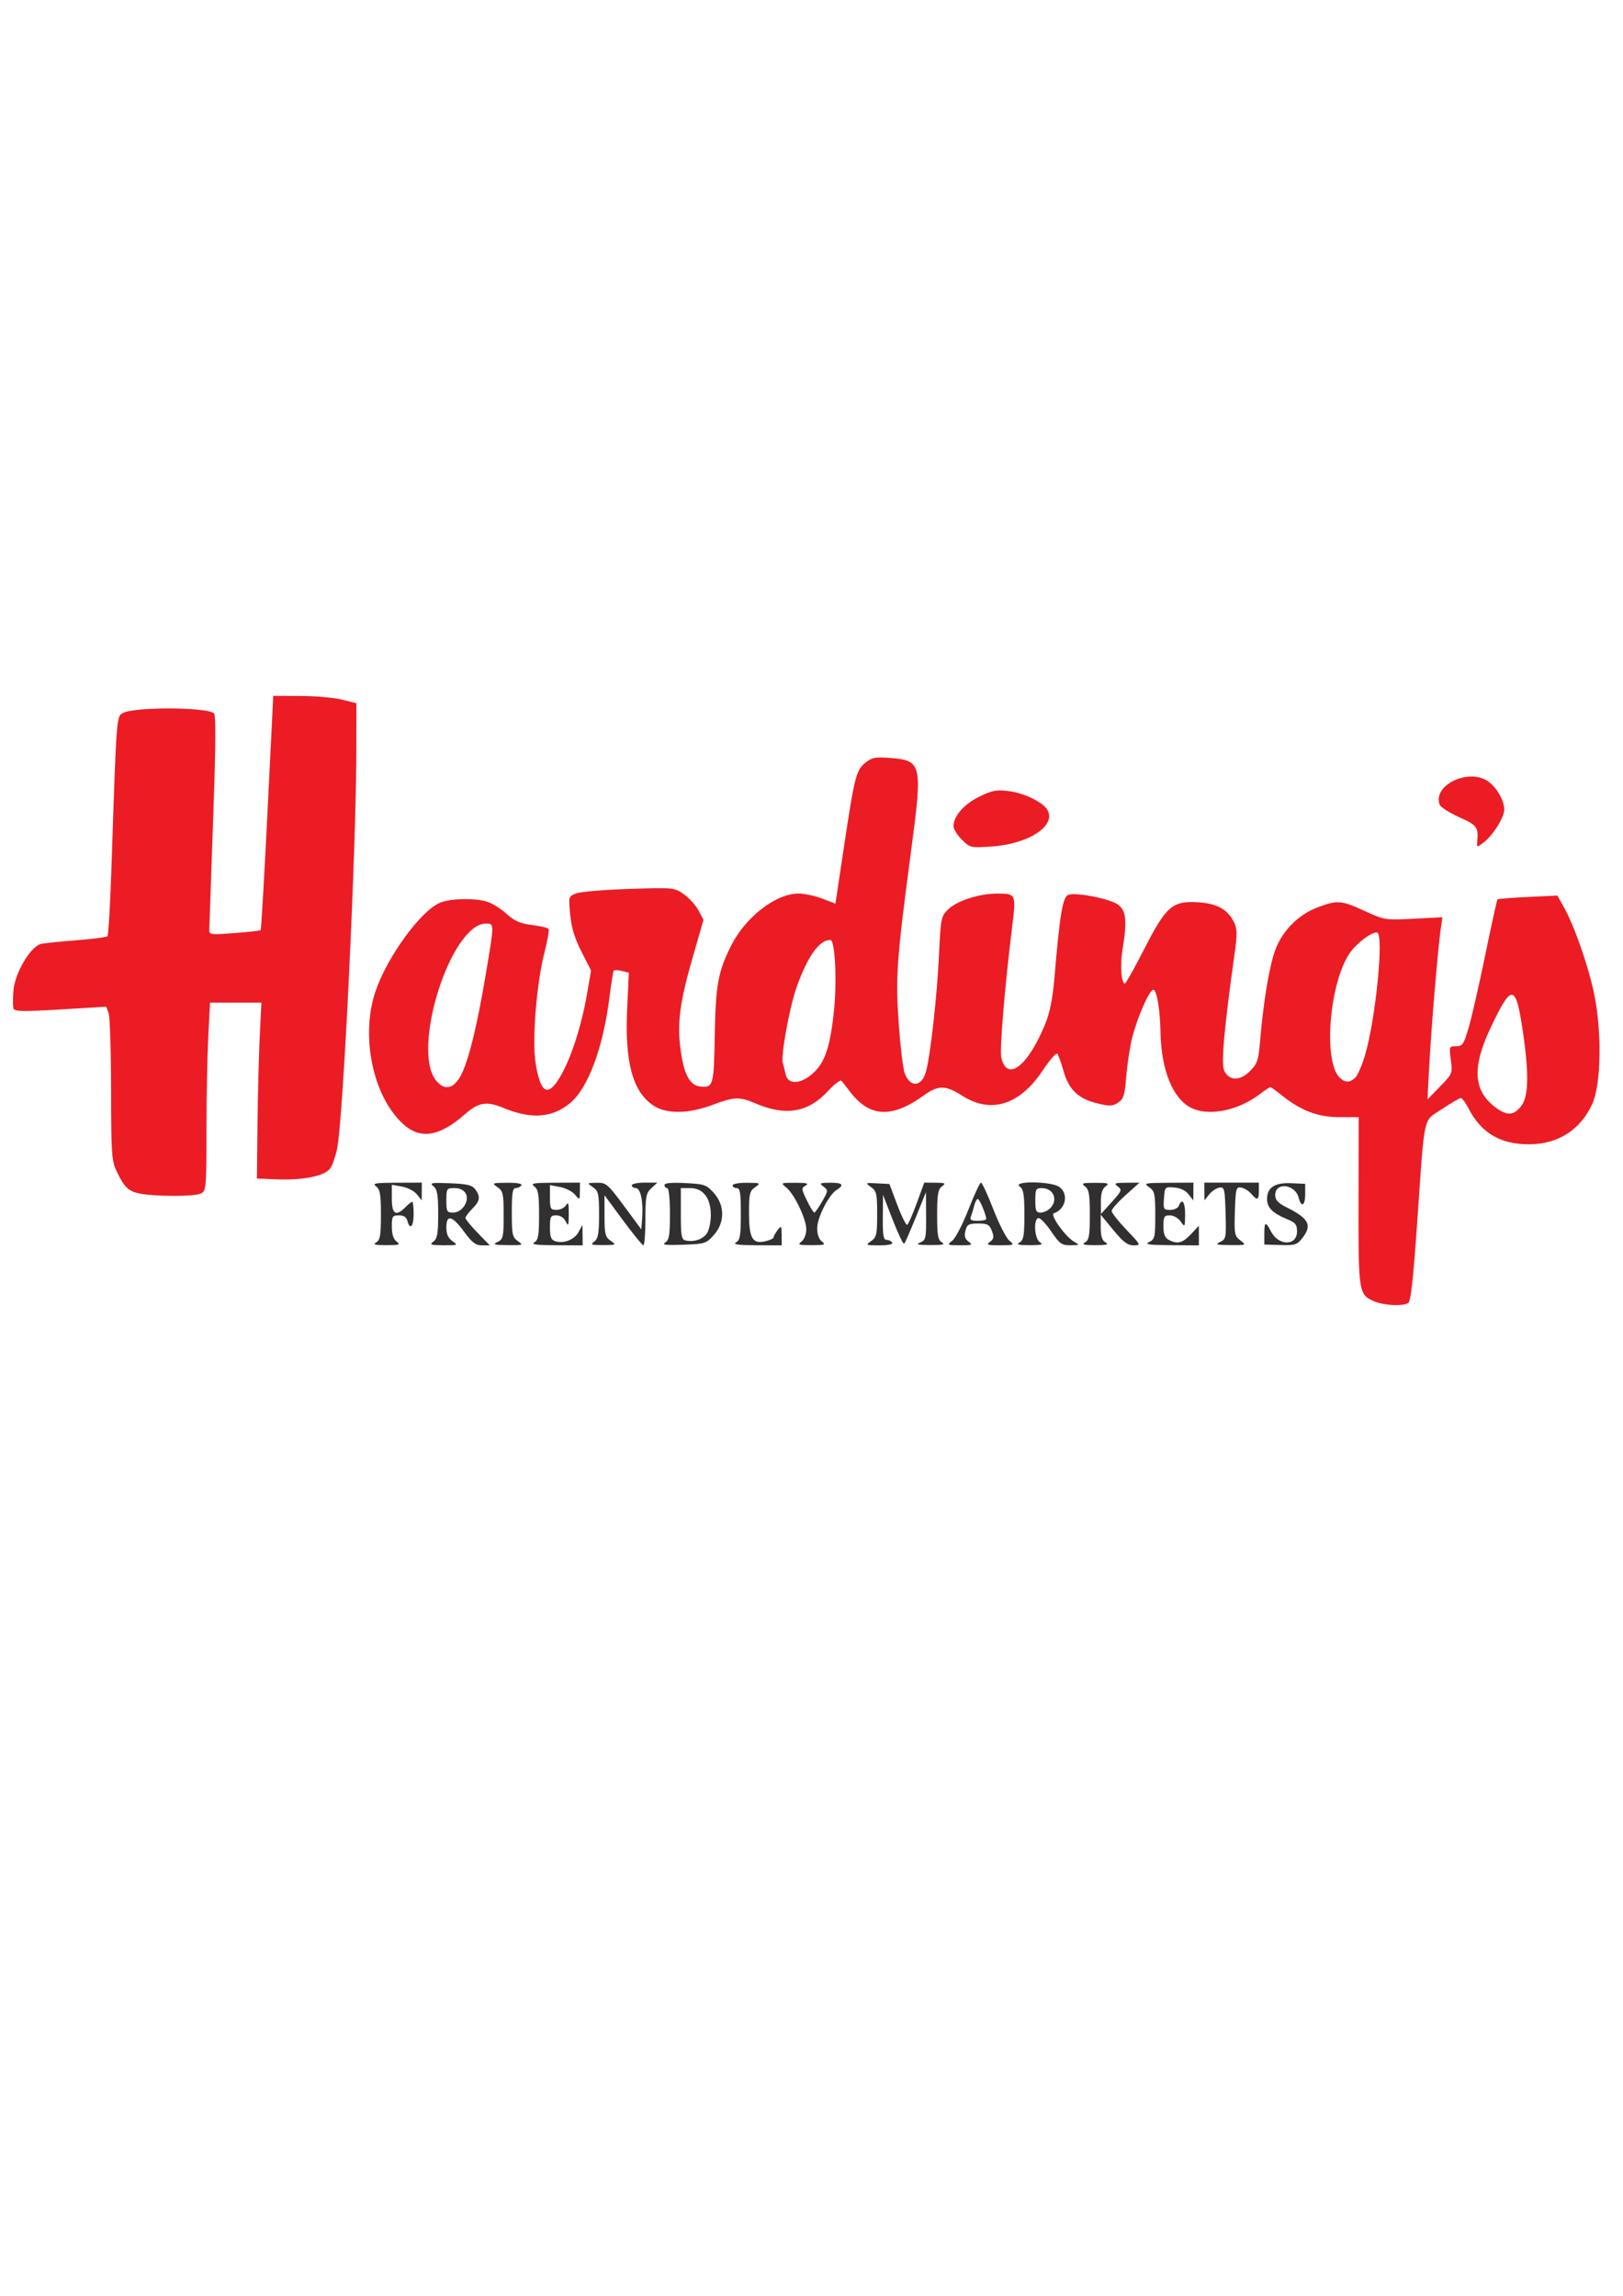 <?xml version="1.0" encoding="UTF-8" standalone="no"?>
<!-- Created with Inkscape (http://www.inkscape.org/) -->

<svg
   xmlns:dc="http://purl.org/dc/elements/1.1/"
   xmlns:cc="http://creativecommons.org/ns#"
   xmlns:rdf="http://www.w3.org/1999/02/22-rdf-syntax-ns#"
   xmlns:svg="http://www.w3.org/2000/svg"
   xmlns="http://www.w3.org/2000/svg"
   xmlns:sodipodi="http://sodipodi.sourceforge.net/DTD/sodipodi-0.dtd"
   xmlns:inkscape="http://www.inkscape.org/namespaces/inkscape"
   width="210mm"
   height="297mm"
   viewBox="0 0 210 297"
   version="1.1"
   id="svg4712"
   inkscape:version="0.92.1 r15371"
   sodipodi:docname="hardingsfriendlymarket.svg">
  <defs
     id="defs4706" />
  <sodipodi:namedview
     id="base"
     pagecolor="#ffffff"
     bordercolor="#666666"
     borderopacity="1.0"
     inkscape:pageopacity="0.0"
     inkscape:pageshadow="2"
     inkscape:zoom="0.35"
     inkscape:cx="-64.285714"
     inkscape:cy="560"
     inkscape:document-units="mm"
     inkscape:current-layer="layer1"
     showgrid="false"
     inkscape:window-width="1280"
     inkscape:window-height="961"
     inkscape:window-x="1912"
     inkscape:window-y="-8"
     inkscape:window-maximized="1" />
  <g
     inkscape:label="Layer 1"
     inkscape:groupmode="layer"
     id="layer1">
    <g
       id="g5268"
       transform="translate(-0.756,-30.994)">
      <path
         style="fill:#ec1c24;stroke-width:0.353"
         d="m 178.571,199.346 c -2.025,-0.881 -2.058,-1.095 -2.035,-12.979 l 0.021,-10.848 -2.49,-0.004 c -2.78,-0.004 -4.973,-0.827 -7.39,-2.773 -0.754,-0.607 -1.454,-1.104 -1.554,-1.104 -0.101,0 -0.713,0.404 -1.36,0.898 -2.839,2.166 -6.682,2.917 -8.942,1.748 -2.328,-1.204 -3.814,-4.895 -3.906,-9.702 -0.056,-2.914 -0.456,-5.396 -0.894,-5.54 -0.467,-0.154 -2.032,3.337 -2.762,6.16 -0.288,1.114 -0.633,3.348 -0.768,4.963 -0.211,2.543 -0.354,3.009 -1.067,3.476 -0.698,0.457 -1.096,0.474 -2.614,0.11 -2.523,-0.605 -3.744,-1.755 -4.433,-4.172 -0.313,-1.099 -0.684,-2.122 -0.824,-2.274 -0.14,-0.152 -0.99,0.831 -1.89,2.183 -2.966,4.461 -6.702,5.631 -10.401,3.257 -2.138,-1.372 -3.109,-1.389 -4.908,-0.086 -4.224,3.06 -7.106,2.903 -9.687,-0.525 -0.424,-0.564 -0.886,-1.159 -1.026,-1.322 -0.14,-0.164 -0.919,0.423 -1.731,1.304 -2.592,2.812 -5.473,3.305 -9.42,1.612 -2.058,-0.882 -2.732,-0.857 -5.549,0.203 -3.102,1.168 -5.989,1.197 -7.649,0.078 -2.702,-1.821 -3.72,-5.631 -3.384,-12.659 l 0.216,-4.521 -0.887,-0.223 c -0.488,-0.122 -0.962,-0.148 -1.053,-0.056 -0.091,0.091 -0.339,1.579 -0.55,3.306 -0.809,6.617 -2.768,11.908 -5.13,13.855 -2.324,1.915 -5.049,2.101 -8.664,0.59 -2.106,-0.88 -3.17,-0.704 -4.898,0.813 -3.335,2.927 -5.773,3.324 -8.008,1.305 -3.91,-3.532 -5.552,-11.325 -3.609,-17.129 1.493,-4.46 5.855,-10.465 8.364,-11.513 1.336,-0.558 4.363,-0.631 6.055,-0.146 0.644,0.185 1.78,0.886 2.524,1.558 1.071,0.967 1.766,1.274 3.329,1.469 1.087,0.136 2.052,0.369 2.144,0.518 0.092,0.149 -0.147,1.501 -0.531,3.005 -1.047,4.095 -1.63,11.46 -1.141,14.412 0.654,3.948 1.608,4.4 3.256,1.544 1.345,-2.332 2.683,-6.493 3.374,-10.495 l 0.534,-3.095 -1.234,-2.421 c -0.88,-1.727 -1.3,-3.102 -1.463,-4.796 -0.229,-2.371 -0.228,-2.375 0.781,-2.762 0.556,-0.213 3.63,-0.472 6.831,-0.576 5.711,-0.185 5.844,-0.173 7.056,0.656 0.679,0.465 1.538,1.406 1.908,2.091 l 0.673,1.246 -1.281,4.433 c -1.8,6.229 -2.156,8.851 -1.683,12.393 0.423,3.169 1.186,4.595 2.534,4.74 1.693,0.183 1.777,-0.112 1.884,-6.655 0.107,-6.473 0.433,-8.24 2.14,-11.604 1.883,-3.709 5.771,-6.703 8.706,-6.703 0.736,0 2.11,0.293 3.053,0.652 l 1.715,0.652 1.121,-7.465 c 1.353,-9.009 1.563,-9.822 2.789,-10.793 0.819,-0.649 1.279,-0.734 3.166,-0.586 4.119,0.324 4.212,0.739 2.703,12.095 -1.852,13.935 -2.016,16.218 -1.594,22.222 0.205,2.916 0.546,5.799 0.757,6.406 0.693,1.988 2.233,1.878 2.788,-0.2 0.576,-2.156 1.427,-9.824 1.669,-15.043 0.22,-4.736 0.268,-4.975 1.171,-5.878 1.107,-1.107 4.05,-2.064 6.325,-2.056 2.505,0.008 2.499,-0.006 1.94,4.535 -0.925,7.512 -1.601,15.651 -1.382,16.645 0.719,3.275 3.461,1.177 5.718,-4.374 0.576,-1.418 0.943,-3.292 1.172,-5.997 0.697,-8.222 1.07,-10.422 1.809,-10.656 1.093,-0.347 5.485,0.543 6.458,1.309 1.012,0.796 1.136,2.132 0.538,5.765 -0.334,2.029 -0.17,4.414 0.304,4.406 0.124,-0.002 1.257,-2.023 2.518,-4.49 2.828,-5.532 3.626,-6.221 6.964,-6.016 2.454,0.151 3.825,0.915 4.644,2.589 0.412,0.841 0.424,1.52 0.073,4.025 -1.372,9.799 -1.769,14.277 -1.345,15.168 0.639,1.34 2.026,1.359 3.338,0.046 0.957,-0.957 1.092,-1.367 1.31,-3.988 0.411,-4.943 1.204,-9.667 1.962,-11.694 0.934,-2.496 3.002,-4.566 5.494,-5.499 2.55,-0.954 3.036,-0.916 6.079,0.48 2.548,1.169 2.651,1.185 6.317,0.998 l 3.727,-0.19 -0.241,1.729 c -0.367,2.632 -1.218,12.848 -1.466,17.604 l -0.221,4.233 1.627,-1.669 c 1.605,-1.646 1.624,-1.693 1.392,-3.44 -0.23,-1.732 -0.215,-1.771 0.682,-1.771 0.828,0 0.986,-0.233 1.622,-2.381 0.388,-1.31 1.357,-5.555 2.154,-9.435 0.797,-3.879 1.508,-7.113 1.581,-7.185 0.072,-0.072 1.846,-0.213 3.941,-0.312 l 3.81,-0.18 0.788,1.405 c 1.427,2.546 3.217,7.667 3.987,11.408 0.993,4.825 0.877,11.609 -0.24,14.092 -1.533,3.406 -4.449,5.272 -8.239,5.272 -3.689,0 -6.184,-1.49 -7.805,-4.659 -0.372,-0.728 -0.814,-1.323 -0.982,-1.323 -0.168,0 -1.265,0.641 -2.439,1.424 -2.519,1.682 -2.207,0.238 -3.229,14.949 -0.49,7.055 -0.814,9.929 -1.141,10.137 -0.704,0.447 -3.153,0.328 -4.398,-0.214 z m 19.065,-25.339 c 0.939,-1.262 0.959,-4.427 0.065,-10.218 -0.854,-5.532 -1.414,-5.494 -4.128,0.28 -2.42,5.149 -2.169,8.155 0.863,10.313 1.398,0.995 2.256,0.895 3.2,-0.375 z M 60.503,169.882 c 0.976,-2.034 1.995,-6.253 3.112,-12.884 1.11,-6.588 1.11,-6.526 0.023,-6.526 -4.531,0 -9.698,16.188 -6.475,20.286 1.124,1.429 2.394,1.096 3.34,-0.875 z m 45.414,-0.018 c 1.566,-1.375 2.264,-3.443 2.748,-8.136 0.402,-3.896 0.134,-9.139 -0.467,-9.139 -1.419,0 -2.917,2.074 -4.333,6 -0.935,2.591 -2.109,9.002 -1.819,9.928 0.082,0.262 0.245,0.913 0.362,1.446 0.301,1.374 1.883,1.329 3.509,-0.099 z m 70.216,0.518 c 0.303,-0.303 0.866,-1.613 1.251,-2.91 1.36,-4.585 2.449,-15.517 1.576,-15.825 -0.593,-0.209 -2.7,1.367 -3.587,2.683 -2.617,3.883 -3.426,13.925 -1.293,16.058 0.694,0.694 1.356,0.692 2.053,-0.006 z M 18.852,185.402 c -1.494,-0.288 -2.039,-0.823 -3.058,-3.004 -0.589,-1.262 -0.66,-2.372 -0.667,-10.472 -0.004,-4.984 -0.148,-9.43 -0.319,-9.88 l -0.311,-0.819 -5.907,0.355 c -4.745,0.285 -5.942,0.266 -6.081,-0.099 -0.096,-0.25 -0.103,-1.314 -0.015,-2.365 0.186,-2.24 2.217,-5.682 3.542,-6.002 0.437,-0.105 2.503,-0.322 4.591,-0.481 2.088,-0.159 3.901,-0.395 4.031,-0.524 0.129,-0.129 0.364,-4.162 0.523,-8.963 0.646,-19.57 0.638,-19.458 1.478,-19.915 1.452,-0.79 10.477,-0.786 11.758,0.006 0.292,0.181 0.27,3.8 -0.087,13.827 -0.266,7.47 -0.489,13.877 -0.496,14.237 -0.011,0.609 0.214,0.637 3.251,0.402 1.795,-0.139 3.323,-0.309 3.397,-0.377 0.074,-0.068 0.471,-6.916 0.882,-15.218 l 0.748,-15.094 3.528,0.013 c 1.94,0.007 4.361,0.222 5.38,0.476 l 1.852,0.463 -0.007,5.874 c -0.015,12.966 -1.689,47.803 -2.487,51.73 -0.196,0.968 -0.585,2.106 -0.863,2.531 -0.656,1.002 -3.481,1.597 -6.921,1.459 l -2.6,-0.104 0.08,-7.056 c 0.044,-3.881 0.175,-9 0.292,-11.377 l 0.211,-4.322 h -3.324 -3.324 l -0.229,4.498 c -0.126,2.474 -0.23,7.945 -0.231,12.158 -0.001,7.212 -0.041,7.682 -0.684,8.026 -0.769,0.412 -5.828,0.423 -7.932,0.018 z M 125.207,139.611 c -0.594,-0.594 -1.08,-1.37 -1.079,-1.725 0.003,-1.307 1.349,-2.856 3.319,-3.82 1.685,-0.824 2.236,-0.93 3.824,-0.731 1.967,0.246 4.358,1.393 4.979,2.389 1.268,2.035 -2.336,4.444 -7.137,4.773 -2.791,0.191 -2.839,0.18 -3.906,-0.886 z m 66.69,0.219 c 0.163,-1.836 -0.021,-2.081 -2.336,-3.12 -1.265,-0.567 -2.4,-1.294 -2.523,-1.614 -0.986,-2.57 3.946,-4.845 6.37,-2.938 1.118,0.88 1.981,2.441 1.981,3.585 0,1.005 -1.496,3.375 -2.692,4.263 -0.864,0.642 -0.871,0.64 -0.799,-0.176 z"
         id="path5272"
         inkscape:connector-curvature="0" />
      <path
         style="fill:#322f30;stroke-width:0.353"
         d="m 49.427,191.718 c 0.516,-0.301 0.617,-0.884 0.617,-3.566 0,-2.64 -0.109,-3.29 -0.617,-3.675 -0.528,-0.401 -0.144,-0.47 2.646,-0.48 l 3.263,-0.011 -0.008,1.147 -0.008,1.147 -0.61,-0.77 c -0.335,-0.423 -1.205,-0.877 -1.932,-1.009 l -1.323,-0.24 v 1.803 c 0,2.016 0.521,2.341 1.764,1.098 0.388,-0.388 0.785,-0.706 0.882,-0.706 0.097,0 0.176,0.714 0.176,1.587 0,1.625 -0.477,2.146 -0.808,0.882 -0.125,-0.477 -0.481,-0.706 -1.099,-0.706 -0.837,0 -0.915,0.124 -0.915,1.46 0,0.977 0.204,1.615 0.617,1.929 0.537,0.408 0.365,0.469 -1.323,0.469 -1.486,3.5e-4 -1.796,-0.084 -1.323,-0.359 z m 7.408,-0.11 c 0.505,-0.384 0.617,-1.03 0.617,-3.566 0,-2.526 -0.114,-3.188 -0.617,-3.592 -0.54,-0.433 -0.271,-0.481 2.151,-0.383 2.24,0.09 2.863,0.241 3.263,0.788 0.703,0.961 0.618,1.508 -0.388,2.514 -0.485,0.485 -0.882,1.019 -0.882,1.186 0,0.167 0.708,1.033 1.574,1.924 l 1.574,1.62 h -1.015 c -0.81,0 -1.276,-0.356 -2.31,-1.764 -1.543,-2.102 -2.293,-2.282 -2.293,-0.549 0,0.855 0.232,1.377 0.784,1.764 0.75,0.525 0.7,0.549 -1.147,0.538 -1.681,-0.01 -1.851,-0.072 -1.313,-0.48 z m 3.986,-4.601 c 0.783,-1.194 0.17,-2.317 -1.264,-2.317 -1.004,0 -1.046,0.063 -1.046,1.587 0,1.454 0.073,1.587 0.874,1.587 0.536,0 1.091,-0.331 1.436,-0.858 z m 4.305,4.661 c 0.733,-0.354 0.794,-0.617 0.794,-3.461 0,-2.793 -0.074,-3.129 -0.794,-3.632 -0.761,-0.531 -0.71,-0.554 1.256,-0.572 1.281,-0.012 1.968,0.114 1.831,0.334 -0.12,0.194 -0.447,0.353 -0.726,0.353 -0.405,0 -0.508,0.643 -0.508,3.155 0,2.86 0.073,3.206 0.784,3.704 0.746,0.523 0.682,0.548 -1.323,0.525 -1.777,-0.02 -1.983,-0.084 -1.313,-0.407 z m 4.763,0.05 c 0.516,-0.301 0.617,-0.884 0.617,-3.566 0,-2.64 -0.109,-3.29 -0.617,-3.675 -0.528,-0.401 -0.144,-0.47 2.646,-0.48 l 3.263,-0.011 -0.012,1.147 c -0.012,1.14 -0.016,1.142 -0.631,0.406 -0.34,-0.407 -1.208,-0.851 -1.929,-0.986 l -1.31,-0.246 v 1.603 c 0,1.467 0.074,1.603 0.864,1.603 0.475,0 1.026,-0.278 1.224,-0.617 0.278,-0.477 0.357,-0.216 0.346,1.147 -0.011,1.525 -0.065,1.657 -0.396,0.97 -0.236,-0.489 -0.701,-0.794 -1.211,-0.794 -0.744,0 -0.828,0.158 -0.828,1.564 0,1.231 0.144,1.609 0.676,1.778 1.107,0.351 2.486,-0.186 3.025,-1.178 l 0.505,-0.929 0.014,1.323 0.014,1.323 -3.44,-0.011 c -2.509,-0.008 -3.273,-0.108 -2.822,-0.37 z m 7.761,-0.11 c 0.503,-0.382 0.617,-1.025 0.617,-3.474 0,-2.717 -0.076,-3.058 -0.794,-3.559 -0.785,-0.547 -0.779,-0.554 0.498,-0.572 1.219,-0.018 1.416,0.151 3.528,3.006 l 2.237,3.025 0.112,-1.518 c 0.157,-2.117 -0.216,-3.827 -0.834,-3.827 -0.282,0 -0.513,-0.159 -0.513,-0.353 0,-0.194 0.744,-0.353 1.654,-0.353 h 1.654 l -0.772,0.719 c -0.689,0.642 -0.772,1.078 -0.772,4.057 0,1.836 -0.119,3.332 -0.265,3.325 -0.146,-0.007 -1.336,-1.465 -2.646,-3.24 l -2.381,-3.227 v 2.668 c 0,2.367 0.089,2.73 0.794,3.222 0.767,0.535 0.735,0.554 -0.97,0.561 -1.541,0.006 -1.686,-0.052 -1.147,-0.461 z m 9.172,0.134 c 0.517,-0.321 0.617,-0.923 0.617,-3.717 0,-1.987 -0.142,-3.334 -0.353,-3.334 -0.194,0 -0.353,-0.176 -0.353,-0.391 0,-0.264 0.872,-0.347 2.683,-0.256 2.503,0.126 2.751,0.212 3.704,1.279 1.44,1.612 1.439,3.829 -0.004,5.444 -0.983,1.1 -1.15,1.152 -3.969,1.253 -2.228,0.08 -2.793,0.012 -2.326,-0.278 z m 5.39,-1.175 c 0.285,-0.408 0.519,-1.478 0.519,-2.379 0,-2.192 -0.997,-3.497 -2.671,-3.497 H 88.85 v 3.326 c 0,2.883 0.082,3.342 0.617,3.453 1.092,0.226 2.211,-0.143 2.744,-0.903 z m 3.782,1.152 c 0.519,-0.302 0.617,-0.89 0.617,-3.693 0,-2.728 -0.096,-3.334 -0.529,-3.334 -0.291,0 -0.529,-0.159 -0.529,-0.353 0,-0.194 0.833,-0.344 1.852,-0.334 1.787,0.018 1.824,0.038 1.058,0.572 -0.706,0.493 -0.794,0.852 -0.794,3.265 0,3.315 0.43,4.099 2.054,3.742 0.616,-0.135 1.121,-0.362 1.121,-0.503 0,-0.142 0.233,-0.565 0.518,-0.942 0.485,-0.642 0.519,-0.602 0.529,0.638 l 0.011,1.323 -3.263,-0.011 c -2.389,-0.008 -3.098,-0.107 -2.646,-0.37 z m 8.467,-0.11 c 0.36,-0.273 0.617,-0.936 0.617,-1.588 0,-1.349 -1.541,-4.564 -2.593,-5.41 -0.741,-0.595 -0.714,-0.609 1.182,-0.607 1.467,0.002 1.792,0.089 1.333,0.357 -0.567,0.33 -0.556,0.459 0.158,1.93 0.421,0.867 0.853,1.575 0.96,1.573 0.107,-0.001 0.564,-0.65 1.015,-1.44 0.789,-1.382 0.796,-1.457 0.176,-1.926 -0.582,-0.441 -0.499,-0.49 0.855,-0.5 1.619,-0.012 1.884,0.284 0.838,0.938 -1.022,0.638 -2.513,3.585 -2.513,4.965 0,0.767 0.235,1.418 0.617,1.708 0.537,0.408 0.365,0.469 -1.323,0.469 -1.688,0 -1.86,-0.061 -1.323,-0.469 z m 9.006,-0.058 c 0.703,-0.493 0.784,-0.851 0.784,-3.485 0,-2.641 -0.08,-2.993 -0.794,-3.504 -0.773,-0.553 -0.752,-0.566 0.793,-0.484 l 1.586,0.084 1.025,2.722 c 0.564,1.497 1.143,2.649 1.288,2.559 0.144,-0.089 0.697,-1.354 1.228,-2.81 l 0.966,-2.648 1.452,0.011 c 1.283,0.01 1.38,0.066 0.835,0.48 -0.508,0.386 -0.617,1.035 -0.617,3.675 0,2.682 0.101,3.266 0.617,3.566 0.467,0.272 0.103,0.357 -1.499,0.348 -1.62,-0.009 -1.93,-0.086 -1.323,-0.331 0.741,-0.298 0.793,-0.526 0.776,-3.417 l -0.018,-3.098 -1.31,3.238 c -0.72,1.781 -1.399,3.328 -1.509,3.438 -0.11,0.11 -0.771,-1.268 -1.469,-3.062 l -1.27,-3.261 -0.026,2.91 c -0.02,2.311 0.079,2.91 0.483,2.91 0.28,0 0.606,0.159 0.726,0.353 0.135,0.218 -0.493,0.353 -1.645,0.353 -1.787,0 -1.831,-0.022 -1.079,-0.549 z m 10.526,-0.076 c 0.41,-0.335 1.35,-2.157 2.088,-4.049 0.738,-1.892 1.46,-3.44 1.603,-3.44 0.144,0 0.861,1.548 1.595,3.44 0.734,1.892 1.661,3.714 2.061,4.049 0.706,0.592 0.671,0.61 -1.193,0.617 -1.645,0.007 -1.831,-0.057 -1.302,-0.444 0.504,-0.369 0.55,-0.627 0.253,-1.411 -0.313,-0.824 -0.565,-0.96 -1.778,-0.96 -1.235,0 -1.443,0.118 -1.648,0.937 -0.173,0.69 -0.064,1.062 0.413,1.411 0.575,0.42 0.451,0.473 -1.095,0.466 -1.705,-0.008 -1.727,-0.021 -0.997,-0.617 z m 4.369,-2.789 c 0,-0.536 -0.864,-2.583 -1.091,-2.583 -0.134,0 -0.34,0.382 -0.457,0.849 -0.117,0.467 -0.31,1.102 -0.429,1.411 -0.169,0.44 0.023,0.562 0.88,0.562 0.603,0 1.096,-0.108 1.096,-0.24 z m 4.322,3.034 c 0.516,-0.301 0.617,-0.884 0.617,-3.566 0,-2.64 -0.109,-3.29 -0.617,-3.675 -0.97,-0.737 4.072,-0.68 5.125,0.058 1.263,0.885 0.852,2.897 -0.697,3.414 -0.548,0.183 1.51,3.064 2.636,3.689 0.743,0.413 0.716,0.437 -0.482,0.449 -1.131,0.011 -1.397,-0.177 -2.469,-1.751 -0.661,-0.97 -1.4,-1.764 -1.643,-1.764 -0.716,-0.001 -0.564,2.715 0.176,3.146 0.473,0.276 0.164,0.36 -1.323,0.36 -1.487,0 -1.796,-0.084 -1.323,-0.36 z m 3.944,-4.407 c 1.091,-1.091 0.447,-2.621 -1.104,-2.621 -0.726,0 -0.811,0.166 -0.811,1.587 0,1.333 0.109,1.587 0.68,1.587 0.374,0 0.93,-0.249 1.235,-0.554 z m 4.523,4.407 c 0.516,-0.301 0.617,-0.884 0.617,-3.566 0,-2.64 -0.109,-3.29 -0.617,-3.675 -0.537,-0.408 -0.365,-0.469 1.323,-0.469 1.688,0 1.86,0.061 1.323,0.469 -0.428,0.325 -0.613,0.944 -0.603,2.017 l 0.015,1.549 1.399,-1.547 c 1.296,-1.433 1.353,-1.582 0.779,-2.017 -0.544,-0.413 -0.409,-0.472 1.094,-0.481 l 1.714,-0.011 -1.802,1.62 c -0.991,0.891 -1.802,1.812 -1.802,2.045 0,0.234 0.863,1.33 1.917,2.437 1.893,1.986 1.905,2.011 0.925,2.011 -0.776,0 -1.347,-0.431 -2.623,-1.981 l -1.631,-1.981 v 1.61 c 0,1.162 0.172,1.711 0.617,1.97 0.473,0.276 0.164,0.36 -1.323,0.36 -1.487,0 -1.796,-0.084 -1.323,-0.36 z m 8.29,-0.05 c 0.733,-0.354 0.794,-0.617 0.794,-3.461 0,-2.793 -0.074,-3.129 -0.794,-3.632 -0.747,-0.521 -0.6,-0.555 2.469,-0.572 l 3.263,-0.018 -0.008,1.147 -0.008,1.147 -0.61,-0.783 c -0.382,-0.491 -1.07,-0.82 -1.844,-0.882 -1.218,-0.097 -1.236,-0.079 -1.343,1.401 -0.102,1.406 -0.051,1.499 0.805,1.499 0.502,0 1.005,-0.238 1.116,-0.529 0.412,-1.073 0.833,-0.481 0.815,1.147 -0.018,1.626 -0.035,1.652 -0.572,0.882 -0.311,-0.445 -0.922,-0.794 -1.393,-0.794 -0.742,0 -0.839,0.161 -0.839,1.399 0,1.022 0.184,1.497 0.682,1.764 1.119,0.599 1.8,0.426 2.88,-0.73 l 1.023,-1.096 v 1.272 1.272 l -3.616,-0.024 c -2.864,-0.019 -3.451,-0.103 -2.822,-0.407 z m 9.184,-0.005 c 0.768,-0.37 0.801,-0.549 0.706,-3.768 -0.094,-3.156 -0.147,-3.373 -0.806,-3.266 -0.388,0.063 -0.98,0.46 -1.315,0.882 l -0.61,0.767 -0.008,-1.147 -0.008,-1.147 h 3.528 3.528 v 1.058 c 0,1.237 -0.2,1.311 -1.002,0.373 -0.322,-0.377 -0.903,-0.734 -1.291,-0.794 -0.655,-0.1 -0.713,0.119 -0.809,3.054 -0.096,2.942 -0.047,3.206 0.706,3.785 0.799,0.615 0.783,0.622 -1.308,0.606 -1.799,-0.014 -1.996,-0.074 -1.311,-0.404 z m 5.721,-1.028 c 0,-1.629 0.163,-1.69 0.869,-0.325 0.98,1.894 3.364,1.882 3.364,-0.017 0,-0.884 -0.212,-1.14 -1.323,-1.599 -1.842,-0.761 -2.558,-1.486 -2.558,-2.593 0,-1.48 0.999,-2.135 3.117,-2.042 l 1.821,0.079 v 1.334 c 0,1.505 -0.516,1.786 -0.848,0.463 -0.444,-1.768 -3.033,-2.064 -3.033,-0.346 0,0.648 0.358,1.031 1.499,1.605 2.891,1.454 3.317,2.305 1.995,3.985 -0.664,0.844 -0.949,0.933 -2.822,0.877 l -2.083,-0.062 z"
         id="path5270"
         inkscape:connector-curvature="0" />
    </g>
  </g>
</svg>
